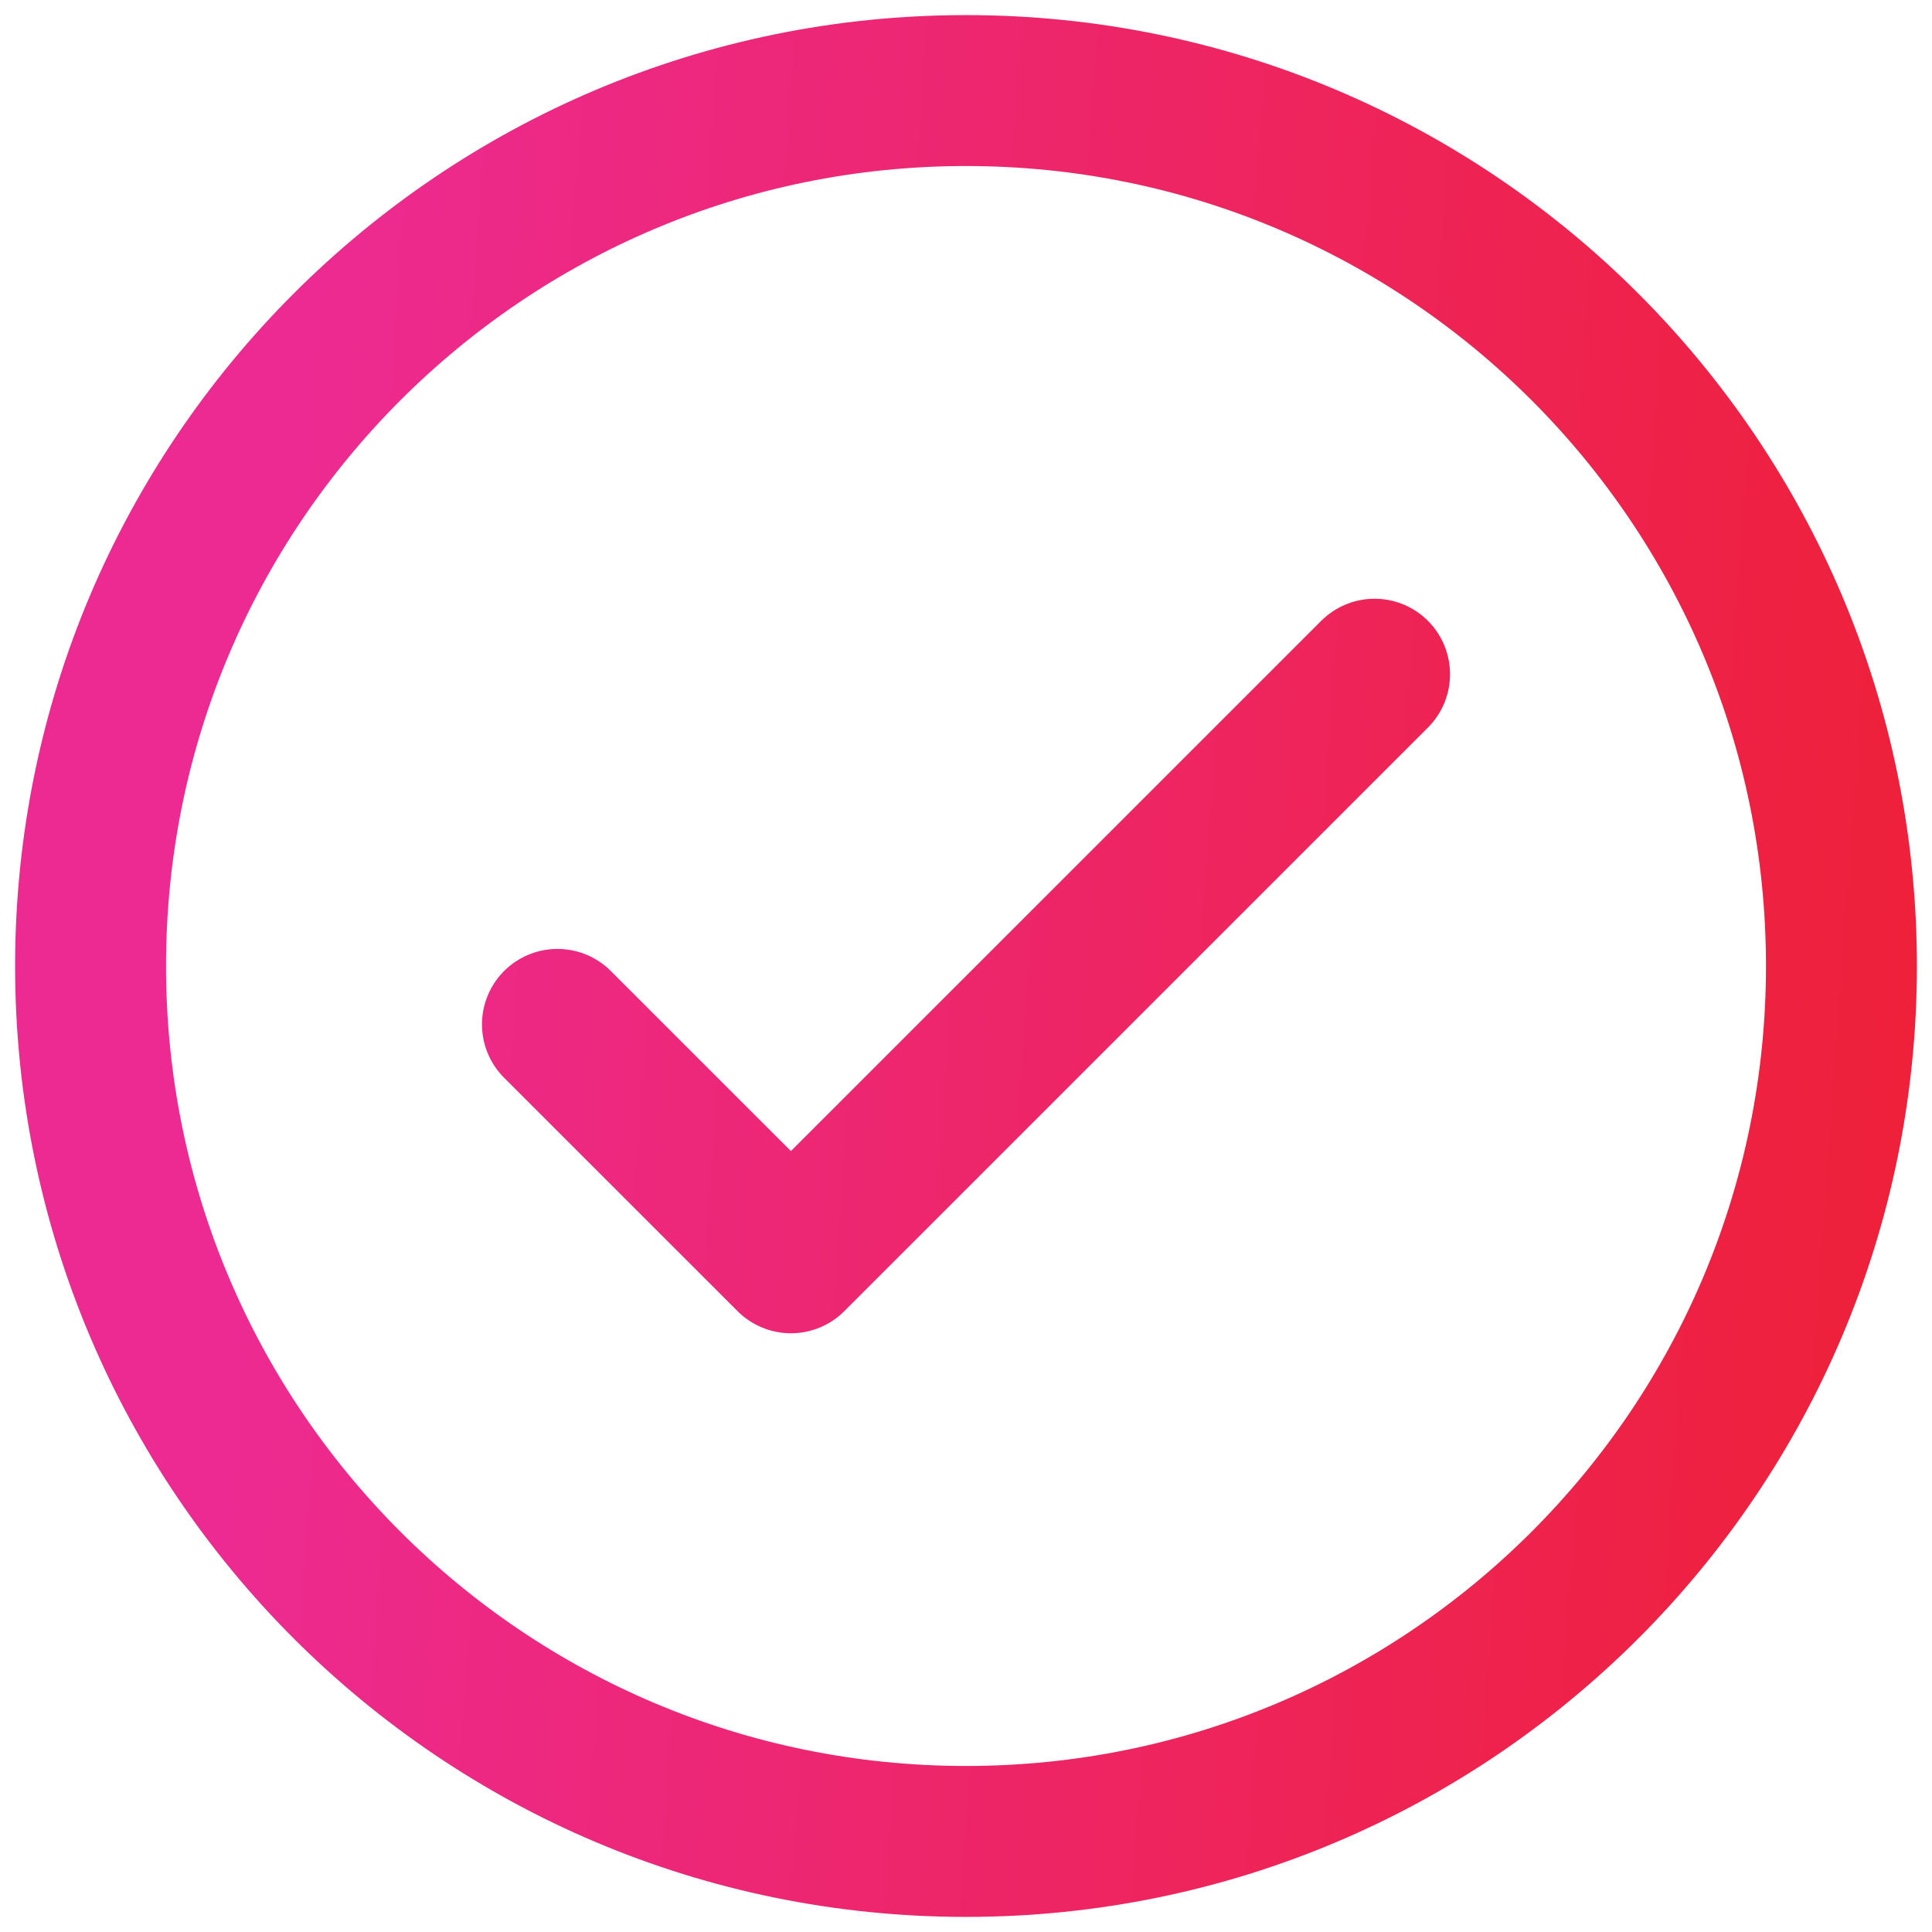 <svg xmlns="http://www.w3.org/2000/svg" width="32" height="32" viewBox="0 0 32 32" fill="none"><path d="M9.233 16.967L13.1 20.833L22.767 11.167M30.5 16C30.5 24.008 24.008 30.5 16 30.5C7.992 30.5 1.5 24.008 1.5 16C1.5 7.992 7.992 1.5 16 1.5C24.008 1.5 30.5 7.992 30.5 16Z" stroke="url(#paint0_linear_2911_20343)" stroke-width="2.5" stroke-linecap="round" stroke-linejoin="round"></path><defs><linearGradient id="paint0_linear_2911_20343" x1="5.273" y1="3.446" x2="33.325" y2="5.499" gradientUnits="userSpaceOnUse"><stop stop-color="#ED2A91"></stop><stop offset="1" stop-color="#EE2037"></stop></linearGradient></defs></svg>